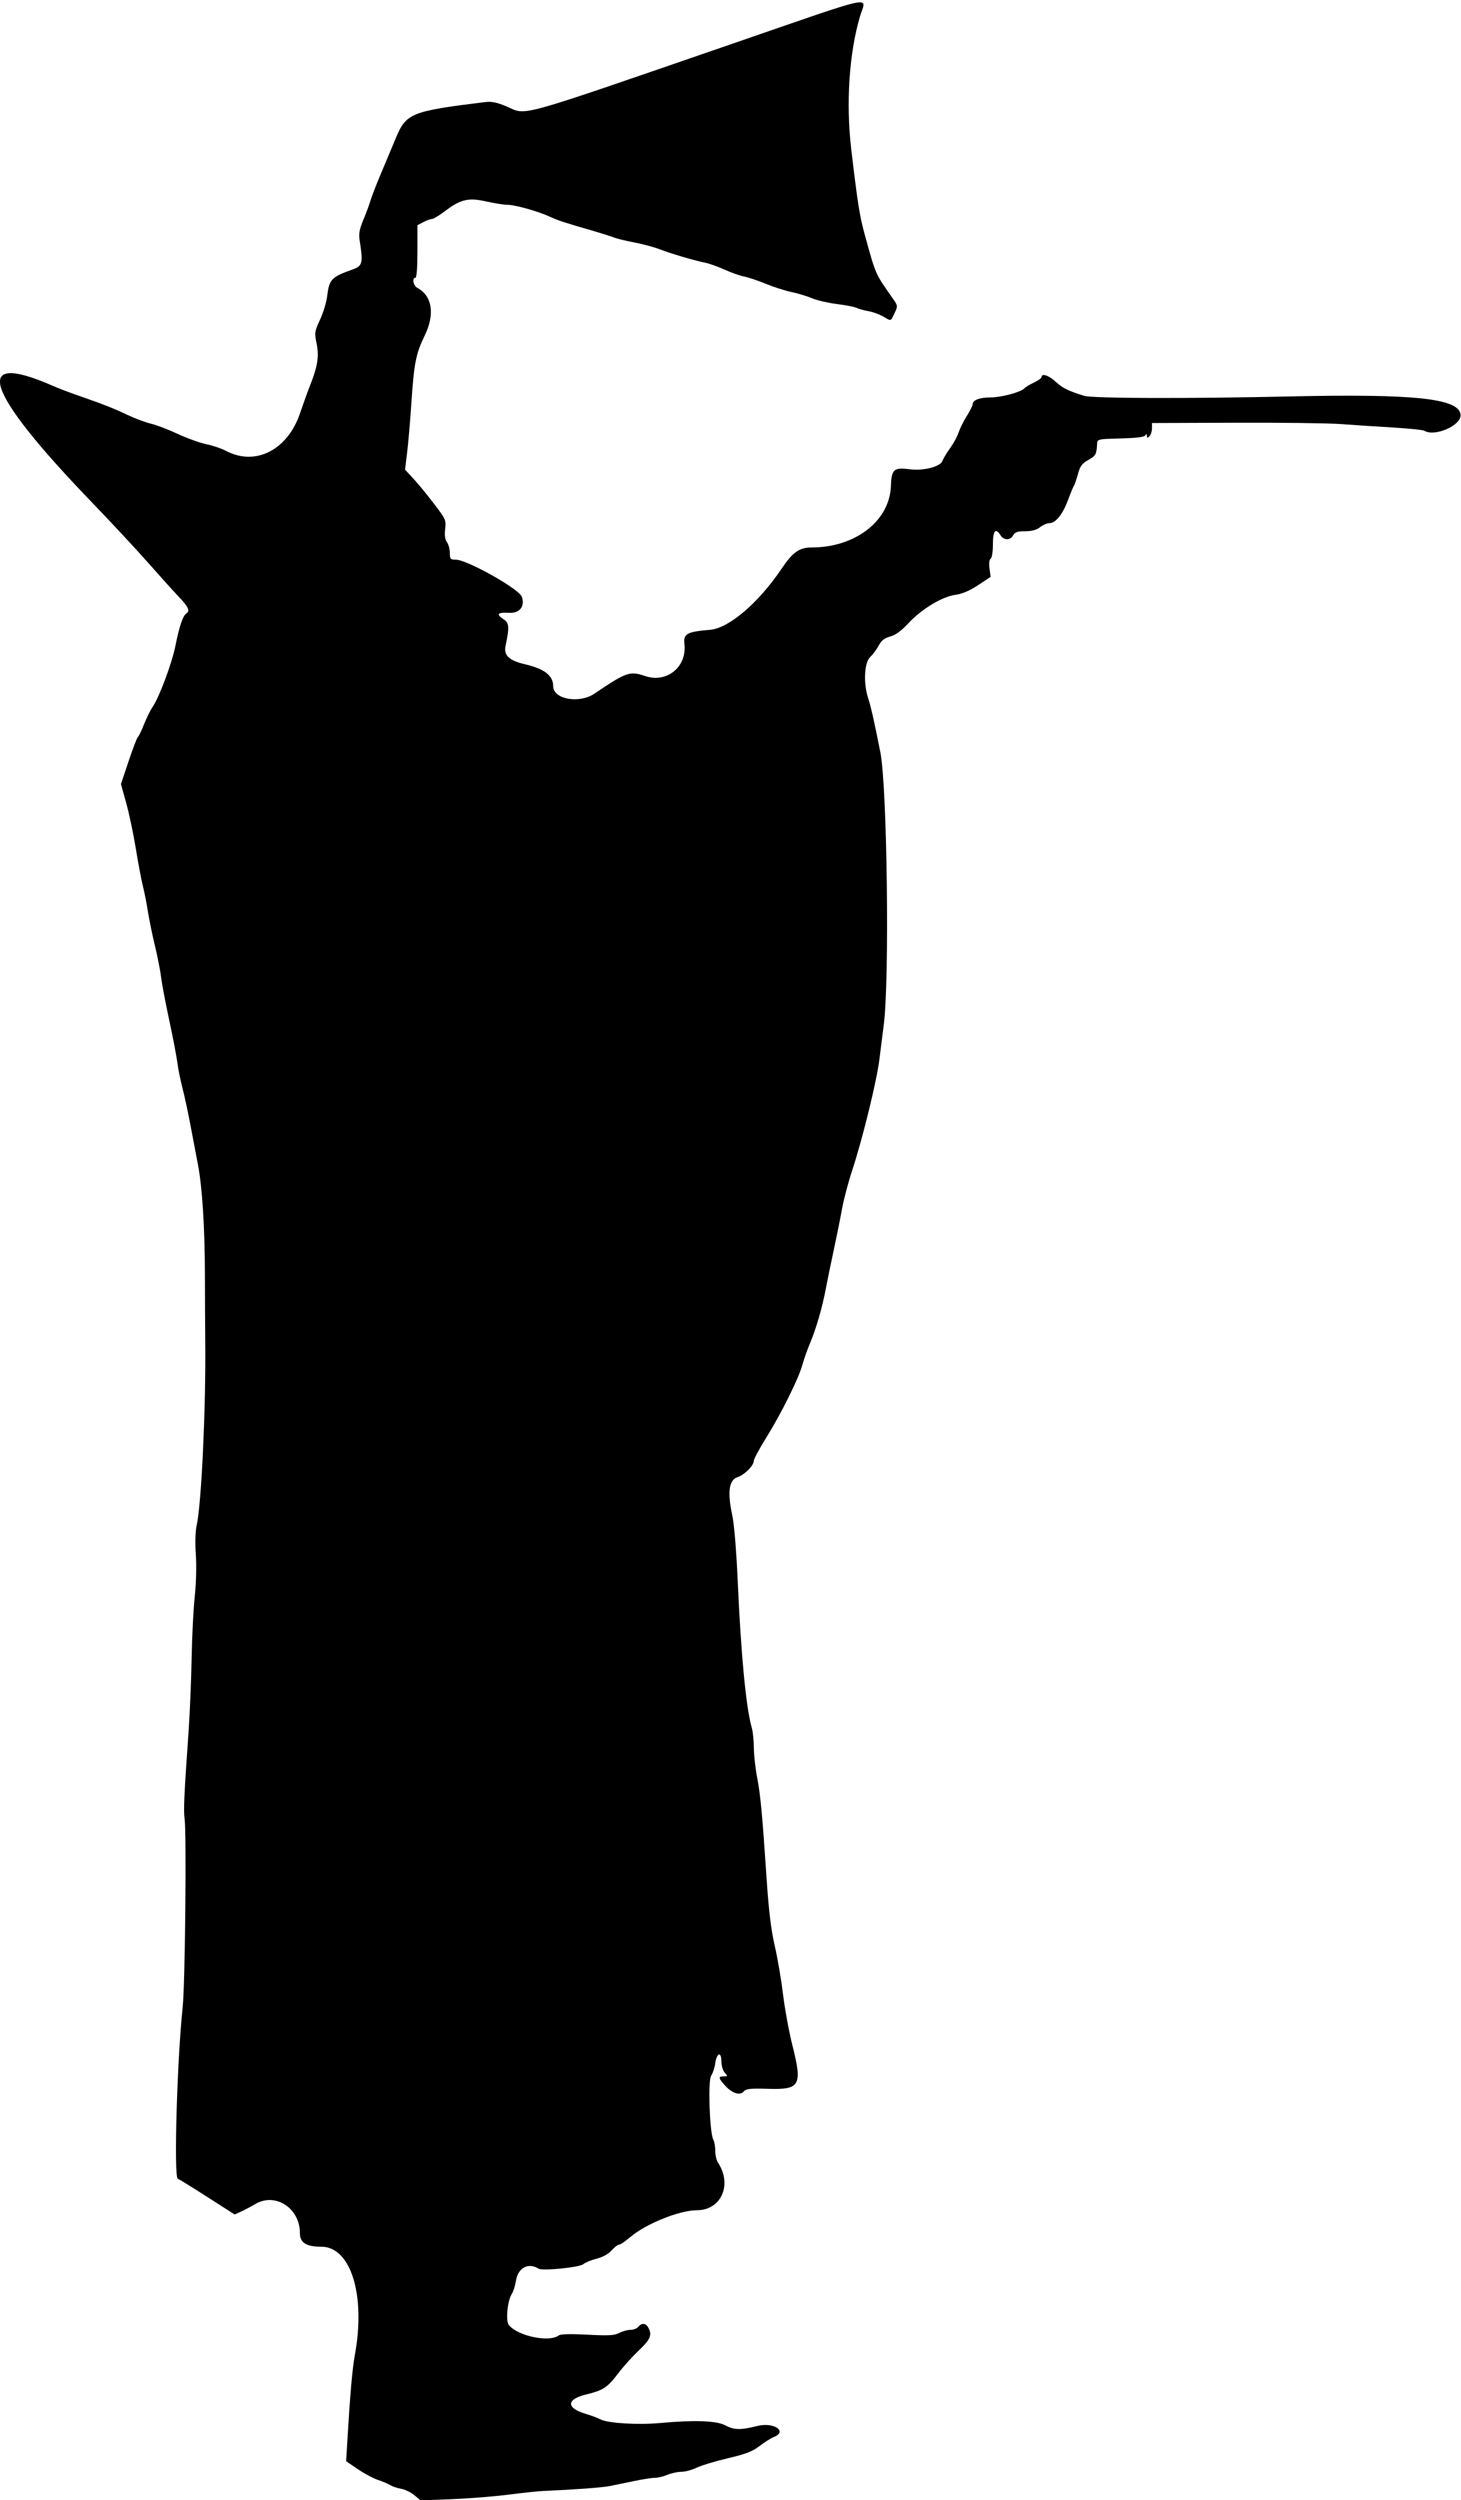 <?xml version="1.0" encoding="UTF-8" standalone="no"?>
<!-- Created with Inkscape (http://www.inkscape.org/) -->

<svg
   xmlns:dc="http://purl.org/dc/elements/1.1/"
   xmlns:cc="http://creativecommons.org/ns#"
   xmlns:rdf="http://www.w3.org/1999/02/22-rdf-syntax-ns#"
   xmlns:svg="http://www.w3.org/2000/svg"
   xmlns="http://www.w3.org/2000/svg"
   xmlns:sodipodi="http://sodipodi.sourceforge.net/DTD/sodipodi-0.dtd"
   xmlns:inkscape="http://www.inkscape.org/namespaces/inkscape"
   id="svg4136"
   version="1.1"
   inkscape:version="0.91 r13725"
   width="675.938"
   height="1155.938"
   viewBox="0 0 675.938 1155.938"
   sodipodi:docname="MagicianSilhouette.svg">
  <defs
     id="defs4140" />
  <sodipodi:namedview
     pagecolor="#ffffff"
     bordercolor="#666666"
     borderopacity="1"
     objecttolerance="10"
     gridtolerance="10"
     guidetolerance="10"
     inkscape:pageopacity="0"
     inkscape:pageshadow="2"
     inkscape:window-width="1600"
     inkscape:window-height="837"
     id="namedview4138"
     showgrid="false"
     inkscape:zoom="0.57961611"
     inkscape:cx="337.96875"
     inkscape:cy="577.96875"
     inkscape:window-x="-8"
     inkscape:window-y="-8"
     inkscape:window-maximized="1"
     inkscape:current-layer="svg4136" />
  <path
     style="fill:#000000"
     d="m 191.719,1153.645 c -1.547,-1.313 -4.289,-2.648 -6.094,-2.965 -1.805,-0.318 -4.125,-1.099 -5.156,-1.737 -1.031,-0.637 -3.562,-1.707 -5.625,-2.377 -2.062,-0.67 -6.214,-2.885 -9.226,-4.922 l -5.476,-3.704 0.531,-9.048 c 1.246,-21.229 2.344,-33.837 3.481,-39.986 5.127,-27.727 -1.81,-50.156 -15.513,-50.156 -7.012,0 -9.891,-1.844 -9.891,-6.335 0,-11.507 -11.373,-18.892 -20.625,-13.393 -1.805,1.073 -4.694,2.598 -6.42,3.39 l -3.139,1.44 -12.585,-8.057 c -6.922,-4.431 -13.103,-8.256 -13.736,-8.499 -1.878,-0.721 -0.326,-54.985 2.263,-79.171 1.126,-10.511 1.845,-80.149 0.9,-87.158 -0.553,-4.107 -0.255,-10.649 1.859,-40.811 0.578,-8.25 1.2,-23.227 1.381,-33.281 0.181,-10.055 0.835,-22.994 1.453,-28.754 0.656,-6.119 0.862,-14.185 0.495,-19.402 -0.38,-5.409 -0.228,-10.706 0.385,-13.434 2.222,-9.883 4.308,-54.557 3.974,-85.129 -0.062,-5.672 -0.131,-19.383 -0.153,-30.469 -0.045,-22.423 -1.226,-40.945 -3.287,-51.562 -0.751,-3.867 -2.274,-11.883 -3.385,-17.812 -1.111,-5.93 -2.79,-13.734 -3.731,-17.344 -0.941,-3.609 -2.002,-8.883 -2.357,-11.719 -0.355,-2.836 -2.054,-11.695 -3.776,-19.688 -1.722,-7.992 -3.397,-16.852 -3.723,-19.688 -0.326,-2.836 -1.607,-9.375 -2.848,-14.531 -1.241,-5.156 -2.713,-12.328 -3.272,-15.938 -0.559,-3.609 -1.599,-8.883 -2.313,-11.719 -0.713,-2.836 -2.188,-10.641 -3.276,-17.344 -1.089,-6.703 -3.081,-16.156 -4.427,-21.005 l -2.448,-8.818 3.571,-10.669 c 1.964,-5.868 3.876,-10.858 4.248,-11.088 0.373,-0.23 1.645,-2.852 2.828,-5.825 1.183,-2.974 2.95,-6.566 3.927,-7.982 3.183,-4.613 9.048,-20.347 10.687,-28.669 1.692,-8.593 3.44,-13.711 5.015,-14.685 1.804,-1.115 0.938,-3.012 -3.501,-7.668 -2.449,-2.569 -8.883,-9.697 -14.297,-15.841 -5.414,-6.144 -17.016,-18.604 -25.781,-27.689 -49.748,-51.561 -56.211,-70.648 -18.303,-54.049 2.332,1.021 6.982,2.814 10.334,3.985 13.384,4.675 17.614,6.324 23.906,9.319 3.609,1.718 8.672,3.625 11.25,4.238 2.578,0.613 8.158,2.739 12.4,4.724 4.242,1.986 10.148,4.113 13.125,4.727 2.977,0.614 7.1,2.008 9.162,3.096 13.688,7.224 28.544,-0.352 34.326,-17.506 1.42,-4.212 3.504,-9.979 4.63,-12.815 3.48,-8.759 4.21,-13.477 2.986,-19.31 -1.032,-4.921 -0.945,-5.524 1.583,-10.995 1.472,-3.184 2.948,-8.009 3.28,-10.722 0.981,-7.996 1.93,-9.003 11.787,-12.497 4.628,-1.641 4.933,-2.913 3.25,-13.574 -0.462,-2.924 -0.058,-5.116 1.725,-9.375 1.28,-3.057 2.758,-7.035 3.283,-8.84 0.525,-1.805 2.646,-7.289 4.713,-12.188 2.067,-4.898 5.241,-12.47 7.054,-16.825 4.776,-11.472 7.122,-12.413 41.45,-16.619 2.79,-0.342 5.373,0.186 9.581,1.957 10.031,4.222 1.806,6.494 104.529,-28.871 68.999,-23.755 61.967,-22.264 59.123,-12.532 -4.977,17.033 -6.49,40.02 -4.019,61.066 2.877,24.502 3.911,31.113 6.122,39.144 5.337,19.387 4.847,18.257 12.875,29.693 2.629,3.745 2.64,3.818 1.065,7.136 -1.869,3.939 -1.423,3.809 -5.308,1.546 -1.705,-0.993 -4.788,-2.104 -6.85,-2.467 -2.062,-0.363 -4.481,-1.038 -5.374,-1.499 -0.893,-0.461 -5.001,-1.262 -9.127,-1.779 -4.127,-0.517 -9.34,-1.728 -11.585,-2.691 -2.245,-0.962 -6.499,-2.252 -9.453,-2.865 -2.954,-0.613 -8.316,-2.33 -11.916,-3.814 -3.6,-1.484 -8.077,-2.986 -9.95,-3.338 -1.873,-0.351 -5.965,-1.792 -9.093,-3.202 -3.128,-1.41 -7.165,-2.853 -8.969,-3.206 -4.9,-0.96 -15.78,-4.169 -21.094,-6.222 -2.578,-0.996 -7.896,-2.422 -11.817,-3.169 -3.921,-0.747 -8.14,-1.772 -9.375,-2.279 -1.235,-0.507 -5.409,-1.838 -9.276,-2.959 -13.989,-4.054 -16.467,-4.862 -20.156,-6.576 -5.413,-2.515 -16.228,-5.565 -19.73,-5.565 -1.655,0 -6.053,-0.688 -9.775,-1.528 -8.287,-1.871 -11.902,-1.039 -19.061,4.389 -2.679,2.031 -5.419,3.695 -6.089,3.697 -0.67,0.002 -2.463,0.648 -3.984,1.434 l -2.766,1.43 0,12.163 c 0,7.484 -0.361,12.163 -0.938,12.163 -1.697,0 -0.977,3.663 0.92,4.678 6.874,3.679 8.179,12.175 3.384,22.033 -4.073,8.375 -4.955,12.823 -6.158,31.079 -0.539,8.177 -1.422,18.478 -1.963,22.891 l -0.983,8.024 3.437,3.695 c 1.89,2.032 5.185,5.938 7.322,8.68 8.366,10.734 8.314,10.634 7.795,15.171 -0.324,2.831 -0.044,4.817 0.85,6.039 0.733,1.001 1.333,3.216 1.333,4.922 0,2.792 0.27,3.102 2.696,3.102 5.217,0 29.351,13.538 30.606,17.169 1.55,4.485 -1.008,7.679 -5.939,7.413 -5.376,-0.29 -6.113,0.634 -2.431,3.046 2.538,1.663 2.671,3.619 0.833,12.251 -0.926,4.347 1.645,6.79 8.923,8.476 9.081,2.105 13.125,5.241 13.125,10.178 0,6.004 12.017,8.183 19.029,3.45 14.887,-10.048 16.406,-10.576 23.489,-8.172 10.023,3.403 19.394,-4.195 18.204,-14.758 -0.54,-4.793 1.101,-5.714 11.756,-6.601 8.844,-0.736 22.465,-12.358 33.277,-28.392 5.058,-7.502 8.155,-9.685 13.736,-9.685 20.359,0 36.235,-12.318 36.757,-28.519 0.245,-7.61 1.396,-8.614 8.752,-7.638 6.219,0.826 14.036,-1.152 15.045,-3.806 0.444,-1.169 2.071,-3.868 3.614,-5.999 1.544,-2.131 3.308,-5.395 3.922,-7.253 0.613,-1.858 2.322,-5.282 3.798,-7.61 1.476,-2.327 2.683,-4.767 2.683,-5.421 0,-1.898 3.256,-3.131 8.268,-3.131 4.973,0 14.097,-2.437 15.638,-4.176 0.516,-0.582 2.52,-1.799 4.453,-2.704 1.934,-0.905 3.516,-2.047 3.516,-2.539 0,-1.886 3.419,-0.755 6.527,2.158 3.087,2.893 5.726,4.202 13.161,6.525 3.852,1.204 47.686,1.339 94.688,0.292 58.369,-1.3 78.942,0.899 79.5,8.497 0.36,4.908 -11.999,10.313 -16.798,7.347 -0.618,-0.382 -7.068,-1.046 -14.334,-1.475 -7.266,-0.429 -18.062,-1.141 -23.992,-1.581 -5.93,-0.44 -28.078,-0.731 -49.219,-0.647 l -38.438,0.153 0,2.46 c 0,1.353 -0.527,2.99 -1.172,3.637 -0.94,0.944 -1.175,0.908 -1.186,-0.182 -0.011,-1.015 -0.2,-1.067 -0.748,-0.204 -0.495,0.779 -4.222,1.237 -11.453,1.406 -9.976,0.233 -10.726,0.381 -10.81,2.126 -0.253,5.22 -0.574,5.84 -4.037,7.786 -2.962,1.665 -3.846,2.854 -4.833,6.501 -0.664,2.455 -1.495,4.885 -1.847,5.401 -0.352,0.516 -1.573,3.469 -2.715,6.562 -2.434,6.596 -5.766,10.781 -8.584,10.781 -1.104,0 -3.079,0.844 -4.39,1.875 -1.636,1.287 -3.803,1.875 -6.912,1.875 -3.569,0 -4.741,0.397 -5.532,1.875 -1.289,2.409 -4.338,2.409 -5.843,0 -2.291,-3.668 -3.532,-2.205 -3.532,4.163 0,3.439 -0.451,6.317 -1.048,6.686 -0.645,0.399 -0.848,2.132 -0.527,4.508 l 0.521,3.861 -5.801,3.829 c -3.907,2.579 -7.319,4.036 -10.449,4.462 -6.174,0.841 -15.658,6.558 -21.769,13.124 -3.296,3.541 -5.973,5.496 -8.433,6.159 -2.653,0.714 -4.066,1.829 -5.357,4.226 -0.964,1.791 -2.754,4.196 -3.977,5.345 -2.666,2.505 -3.127,12.063 -0.907,18.838 1.279,3.904 2.803,10.649 5.674,25.111 3.169,15.965 4.28,105.562 1.564,126.094 -0.546,4.125 -1.452,11.297 -2.014,15.938 -1.19,9.827 -7.819,36.845 -12.579,51.27 -1.819,5.511 -3.935,13.527 -4.704,17.812 -0.769,4.286 -2.491,12.855 -3.827,19.042 -1.336,6.188 -2.985,14.203 -3.665,17.812 -1.661,8.821 -4.462,18.486 -7.336,25.312 -1.303,3.094 -2.871,7.523 -3.485,9.844 -1.613,6.092 -9.681,22.392 -16.565,33.465 -3.268,5.257 -5.943,10.191 -5.943,10.963 0,2.279 -4.201,6.492 -7.614,7.637 -3.909,1.311 -4.656,7.051 -2.312,17.768 0.826,3.775 1.87,16.35 2.453,29.541 1.538,34.79 3.87,59.251 6.526,68.431 0.521,1.801 0.962,6.02 0.98,9.375 0.018,3.355 0.688,9.475 1.488,13.6 1.585,8.166 2.37,16.554 4.445,47.472 0.962,14.342 2.054,23.269 3.727,30.469 1.301,5.601 3.024,15.668 3.829,22.372 0.805,6.703 2.739,17.25 4.297,23.438 4.737,18.801 3.674,20.727 -11.192,20.287 -8.227,-0.244 -10.229,-0.033 -11.238,1.184 -1.718,2.07 -5.357,0.963 -8.62,-2.622 C 332.315,960.8 332.188,960 334.833,960 c 1.898,0 1.926,-0.104 0.469,-1.714 -0.864,-0.955 -1.552,-3.275 -1.552,-5.234 0,-4.726 -2.173,-3.995 -2.848,0.958 -0.277,2.035 -1.124,4.585 -1.882,5.667 -1.554,2.218 -0.725,26.488 1.011,29.609 0.498,0.895 0.906,3.227 0.906,5.182 0,1.955 0.555,4.386 1.233,5.403 6.752,10.126 1.507,22.017 -9.708,22.008 -8.099,-0.01 -23.748,6.314 -30.998,12.52 -2.194,1.878 -4.476,3.415 -5.072,3.415 -0.595,0 -2.154,1.202 -3.463,2.671 -1.483,1.664 -4.104,3.104 -6.952,3.82 -2.514,0.632 -5.241,1.753 -6.058,2.491 -1.685,1.521 -18.974,3.251 -20.813,2.082 -4.671,-2.968 -9.492,-0.355 -10.407,5.642 -0.34,2.228 -1.207,4.97 -1.927,6.094 -2.024,3.16 -2.892,12.506 -1.335,14.382 4.258,5.131 18.82,8.116 23.106,4.737 0.764,-0.603 5.563,-0.716 13.202,-0.313 9.823,0.518 12.498,0.375 14.737,-0.793 1.505,-0.785 3.844,-1.429 5.199,-1.432 1.355,0 2.989,-0.639 3.63,-1.412 1.6,-1.929 3.493,-1.763 4.655,0.407 1.82,3.4 0.972,5.417 -4.42,10.521 -2.965,2.806 -7.219,7.52 -9.453,10.476 -5.043,6.671 -6.971,7.947 -14.91,9.874 -9.224,2.239 -9.317,6.253 -0.207,8.959 2.476,0.735 5.475,1.858 6.665,2.495 3.48,1.862 17.389,2.721 28.035,1.731 15.434,-1.436 25.846,-1.061 29.829,1.074 4.103,2.199 7.097,2.261 14.883,0.308 7.692,-1.929 14.235,2.6 7.471,5.172 -1.177,0.448 -4.053,2.274 -6.391,4.058 -3.365,2.568 -6.433,3.755 -14.714,5.694 -5.755,1.347 -12.24,3.307 -14.41,4.356 -2.171,1.049 -5.357,1.907 -7.082,1.907 -1.724,0 -4.65,0.633 -6.501,1.406 -1.851,0.773 -4.474,1.401 -5.829,1.394 -1.355,-0.01 -5.628,0.651 -9.495,1.462 -3.867,0.811 -8.93,1.852 -11.25,2.313 -3.674,0.731 -16.373,1.672 -30.747,2.278 -2.425,0.102 -9.719,0.874 -16.209,1.715 -6.49,0.841 -18.303,1.782 -26.25,2.09 l -14.45,0.561 -2.812,-2.388 z"
     id="path4146"
     inkscape:connector-curvature="0" />
</svg>
